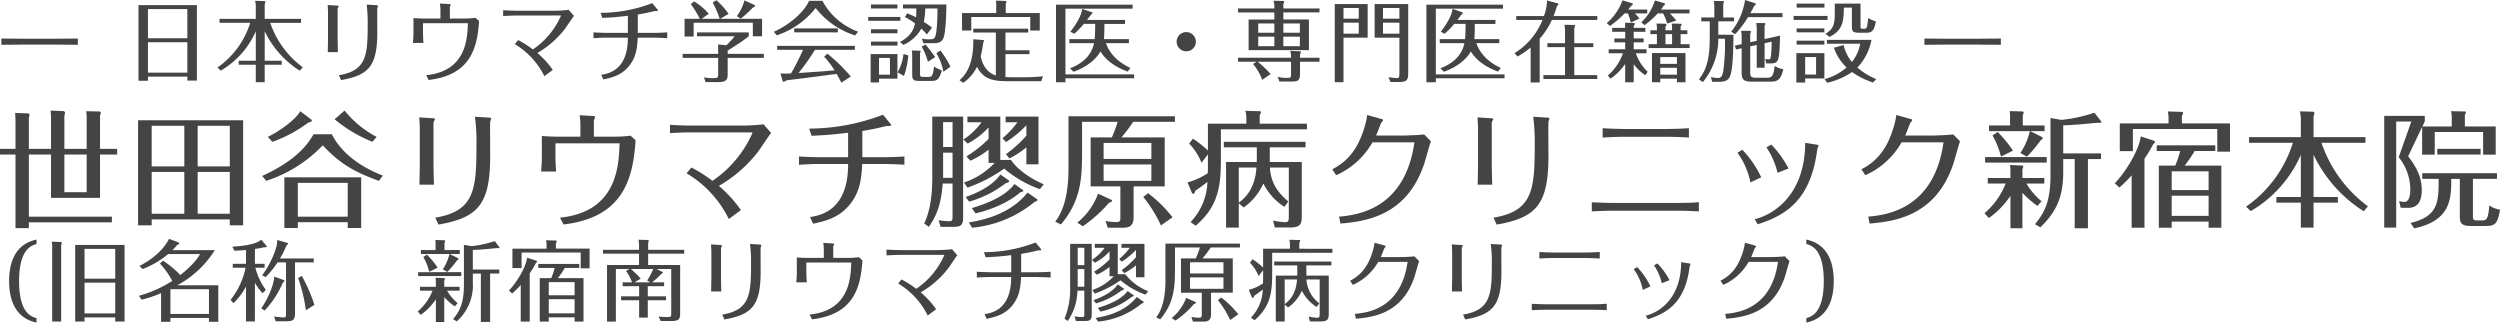 <svg xmlns="http://www.w3.org/2000/svg" width="595.319" height="76.82" viewBox="0 0 595.319 76.82">
  <g id="グループ_1" data-name="グループ 1" transform="translate(-125.459 -589.469)">
    <path id="パス_1" data-name="パス 1" d="M125.786,598.644c1.3.021,3.737.042,5.144.042h7.9c1.574,0,3.632-.021,5.165-.042v1.491c-.63-.022-3.906-.042-5.144-.042h-7.895c-.231,0-2.456,0-5.165.042Z" fill="#444"/>
    <path id="パス_2" data-name="パス 2" d="M172.34,590.687v17.972h-2.268v-.945h-9.385v.987H158.44V590.687Zm-2.268.944h-9.385v6.95h9.385Zm0,7.894h-9.385v7.245h9.385Z" fill="#444"/>
    <path id="パス_3" data-name="パス 3" d="M196.846,606.308a22.753,22.753,0,0,1-8.356-9.407v7.034h4.052v.945H188.49v4.157h-2.121V604.88H182.3v-.945h4.073v-7.013a20.306,20.306,0,0,1-8.335,9.364l-.8-.734a20.377,20.377,0,0,0,7.81-10.646H177.74v-.944h8.629v-2.541a5.661,5.661,0,0,0-.168-1.764l2.205.064a.248.248,0,0,1,.231.23,1.928,1.928,0,0,1-.147.526v3.485h8.65v.944h-7.328a21.874,21.874,0,0,0,7.748,10.582Z" fill="#444"/>
    <path id="パス_4" data-name="パス 4" d="M203.569,592.24c0-.147-.063-1.218-.084-1.575l2.247.148c.105,0,.378.02.378.146,0,.084-.273.483-.252.588v6.95c0,.5.042,2.814.084,3.38h-2.436c.021-.336.063-3.044.063-3.4Zm2.583,15.138c6.656-1.092,6.866-4.85,6.866-12.3a31.976,31.976,0,0,0-.252-4.513l2.393.146c.105,0,.315.042.315.147a5.073,5.073,0,0,1-.168.525c-.042.189,0,4.745,0,5.648,0,8.083-1.952,10.351-8.629,11.506Z" fill="#444"/>
    <path id="パス_5" data-name="パス 5" d="M230.343,592.072a12.433,12.433,0,0,0-.126-1.763l2.163.126c.1,0,.42.042.42.168,0,.084-.189.461-.21.566v2.709h3.653a19.238,19.238,0,0,0,2.457-.168l.84.776c-.42,6.531-2.121,12.871-12.01,14.026l-.588-1.134c9.511-.966,9.8-8.608,9.931-12.388H226.186v2.331c0,.546.063,1.806.1,2.372h-2.5c.063-.63.126-1.763.126-2.372v-3.549c.777.064,1.911.106,2.247.106h4.178Z" fill="#444"/>
    <path id="パス_6" data-name="パス 6" d="M248.656,593.164c-.9,0-2.519.063-3.38.126V591.9c.924.063,2.456.126,3.359.126h8.693a33.2,33.2,0,0,0,3.548-.21l1.26,1.449c-.357.4-1.785,2.6-2.142,3.065a22.394,22.394,0,0,1-6.572,5.753,21.157,21.157,0,0,1,3.675,4.031l-2.016,1.491a18.183,18.183,0,0,0-7.034-7.622l.8-.966a22.428,22.428,0,0,1,3.507,2.226,18.835,18.835,0,0,0,6.676-8c0-.042-.063-.084-.147-.084Z" fill="#444"/>
    <path id="パス_7" data-name="パス 7" d="M274.968,593.227c-2.918.357-4.472.441-6.089.5l-.4-1.2a34.73,34.73,0,0,0,12.3-2.309l1.155,1.406c.126.168.231.273.231.357,0,.126-.714.105-.84.126-2.037.483-2.268.525-3.989.819V597.3h3.611c.882,0,2.583-.063,3.4-.126v1.386c-.882-.063-2.5-.126-3.381-.126H277.32c-.126,2.919-.567,4.787-1.911,6.55-1.7,2.226-3.779,2.877-6.278,3.4l-.5-1.113c1.617-.252,6.362-1.007,6.341-8.839h-4.955c-1.092,0-2.162.063-3.233.126v-1.386c1.008.084,3.023.126,3.191.126h5Z" fill="#444"/>
    <path id="パス_8" data-name="パス 8" d="M307.348,602.3v.945H298.74v3.821c0,1.239-.21,1.953-2.142,1.953H293.47l-.378-1.134a11.055,11.055,0,0,0,2.12.189c1.134,0,1.26-.084,1.26-.987v-3.842h-8.461V602.3h8.461v-2.246l1.953.188A17.587,17.587,0,0,0,300.4,598.1h-8.965v-.924h12.325v.924c-.441.357-1.617,1.239-2.5,1.8-.84.546-2.351,1.512-2.519,1.638v.756Zm-10.519-8.357a22.185,22.185,0,0,0-1.659-3.863l.882-.566a18,18,0,0,1,2.9,3.254l-1.974,1.175h9.952V598.1h-2.2v-3.212H290.635v3.275h-2.162V593.94h3.632a23.842,23.842,0,0,0-2.142-3.485l.777-.65a14.345,14.345,0,0,1,3.486,2.939l-1.68,1.2Zm8.252-3.295c.063.042.168.1.168.209s-.126.315-.5.4a25.84,25.84,0,0,1-2.9,2.645l-.924-.587a11.52,11.52,0,0,0,1.806-3.758Z" fill="#444"/>
    <path id="パス_9" data-name="パス 9" d="M321.294,589.657a15.787,15.787,0,0,0,8.482,7.349l-.672.9a19.078,19.078,0,0,1-9.406-6.53,19.727,19.727,0,0,1-9.259,6.509l-.714-.84c3.108-1.386,6.908-4.178,8.42-7.391Zm1.2,12.6a38.5,38.5,0,0,1,5.564,5.438l-2.247,1.449c-.588-1.113-.672-1.26-1.113-2.079-4.3.567-7.663,1.008-11.967,1.533a1.765,1.765,0,0,1-.693.357c-.126,0-.189-.126-.252-.378l-.483-1.637a9.531,9.531,0,0,0,1.218.062c.461,0,.986-.042,1.322-.062a59.059,59.059,0,0,0,2.835-5.607h-6.152v-.944h18.5v.944h-9.512a51,51,0,0,1-3.9,5.523c4.7-.316,5.207-.358,8.587-.63a22.846,22.846,0,0,0-2.5-3.276Zm2.477-6.026v.945H314.575v-.945Z" fill="#444"/>
    <path id="パス_10" data-name="パス 10" d="M339.858,593.5v.924H332.2V593.5Zm-.692,8.839V608.2h-4.389v.9h-1.994v-6.761Zm0-11.8v.945h-6.3v-.945Zm0,5.9v.945h-6.3v-.945Zm0,2.94v.944h-6.3v-.944Zm-4.389,3.884v3.989h2.6v-3.989Zm6.971-.588a18.764,18.764,0,0,1-1.029,4.892l-1.511-.881a11.6,11.6,0,0,0,1.406-4.368Zm4.43-5a15.486,15.486,0,0,0-1.323-1.386,9.085,9.085,0,0,1-4.262,3.863l-.819-.672c2.163-1.238,3.108-2.414,3.591-4.429a16.8,16.8,0,0,0-2.436-1.533l.567-.882a19.808,19.808,0,0,1,2.1.965c.042-.482.063-1.448.063-2.12h-3.171v-.945h10.33c0,1.134-.084,6.4-.672,7.916-.5,1.3-1.616,1.3-2.561,1.3h-2.268L345,598.665a7.989,7.989,0,0,0,1.68.168c.777,0,1.239-.021,1.491-.693.462-1.155.525-5.186.525-6.656h-2.919a14.174,14.174,0,0,1-.336,3.192c1.176.756,1.6,1.092,1.953,1.364Zm-1.784,3.863c.126,0,.293.063.293.168a2.2,2.2,0,0,1-.146.462v4.745c0,.714.021.882.881.882h1.071c.735,0,1.113,0,1.386-2.5a6.824,6.824,0,0,0,1.848.9c-.63,2.541-1.449,2.541-2.6,2.541h-2.708c-1.575,0-1.743-.294-1.743-1.764V602.7a7.1,7.1,0,0,0-.105-1.217Zm1.448-1.47a34.658,34.658,0,0,1,2.31,3l-1.743,1.113a13.891,13.891,0,0,0-1.47-3.59Zm4.262,6.489a13.033,13.033,0,0,0-1.679-4.41l.966-.671a22.916,22.916,0,0,1,2.393,3.883Z" fill="#444"/>
    <path id="パス_11" data-name="パス 11" d="M362.6,597.216h-5.375v-.924h13.08v.924H364.89v4.221H370.6v.923H364.89v5.459c.189,0,.861.042,1.3.042h3.233a37.89,37.89,0,0,0,4.388-.231l-.4,1.176h-7.706c-3.422,0-5.942-.252-7.6-3.422a9.8,9.8,0,0,1-3.275,3.8l-.882-.609c1.512-1.323,3.381-3.779,3.276-9.763l2.288.189c.084,0,.273.042.273.146s-.021.148-.189.5a25.052,25.052,0,0,1-.609,3.213c.483,2.2,1.47,3.864,3.612,4.577Zm10.456-4.64v4.157H370.79v-3.212H356.744v3.212h-2.2v-4.157h8.147v-1.554a13.588,13.588,0,0,0-.063-1.407l2.267.084c.063,0,.231.064.231.21a.842.842,0,0,1-.168.42v2.247Z" fill="#444"/>
    <path id="パス_12" data-name="パス 12" d="M395.527,607.189v.924H379.171v.945h-2.246V590.581H395.17v.945h-16v15.663Zm-1.553-.671c-1.428-.546-4.682-1.848-6.467-4.809-.21.4-1.722,3.171-6.425,4.851l-.819-.84c2.541-.946,5.06-2.73,5.711-5.985H380.1v-.944h6.026c.105-.819.126-2.709.126-3.633H383.56a22.253,22.253,0,0,1-2.289,2.352l-.924-.483c1.281-1.637,2.646-3.8,2.793-5.438l2.351.8a.157.157,0,0,1,.105.168c0,.1-.042.147-.252.315-.231.294-.882,1.154-1.05,1.344h9.071v.944h-4.913c0,2.058-.063,3.255-.105,3.633h5.942v.944H388.83c.252.8,1.343,3.843,5.816,5.921Z" fill="#444"/>
    <path id="パス_13" data-name="パス 13" d="M410.229,599.4a2.289,2.289,0,1,1-2.289-2.288A2.294,2.294,0,0,1,410.229,599.4Z" fill="#444"/>
    <path id="パス_14" data-name="パス 14" d="M439.669,591.484v.945h-8.608v1.679h6.089V601.4H422.789v-7.287h6.13v-1.679h-8.65v-.945h8.65V591a3.539,3.539,0,0,0-.231-1.364l2.352.062c.063,0,.231.064.231.168a2.887,2.887,0,0,1-.21.588v1.029Zm0,11.737v.945h-4.64v2.75c0,1.785-.462,1.974-2.141,1.974h-2.772l-.4-1.134a8,8,0,0,0,2.373.252c.777,0,.8-.168.8-.945v-2.9H424.93a24.187,24.187,0,0,1,3.108,2.939l-2.016,1.386a12.858,12.858,0,0,0-2.163-3.779l.8-.546h-4.388v-.945h12.619a4.435,4.435,0,0,0-.21-1.638l2.33.1c.084,0,.231.084.231.189a2.907,2.907,0,0,1-.21.588v.756Zm-10.75-5.963v-2.2h-3.842v2.2Zm-3.842.945v2.268h3.842V598.2Zm9.91-.945v-2.2h-3.926v2.2Zm-3.926.945v2.268h3.926V598.2Z" fill="#444"/>
    <path id="パス_15" data-name="パス 15" d="M451.137,590.435v8h-5.753v10.6h-2.078v-18.6Zm-2.12,3.485v-2.541h-3.633v2.541Zm-3.633.944v2.625h3.633v-2.625Zm15.411-4.429v16.4c0,1.764-.336,2.163-2.289,2.163h-1.931l-.483-1.155c.61.1,1.658.231,1.91.231.652,0,.694-.231.694-1.071v-8.566h-5.9v-8Zm-2.1,3.485v-2.541h-3.905v2.541Zm-3.905.944v2.625H458.7v-2.625Z" fill="#444"/>
    <path id="パス_16" data-name="パス 16" d="M483.727,607.189v.924H467.372v.945h-2.247V590.581h18.246v.945h-16v15.663Zm-1.553-.671c-1.427-.546-4.682-1.848-6.466-4.809-.211.4-1.723,3.171-6.426,4.851l-.819-.84c2.541-.946,5.061-2.73,5.711-5.985H468.3v-.944h6.026c.1-.819.127-2.709.127-3.633H471.76a22.356,22.356,0,0,1-2.289,2.352l-.924-.483c1.282-1.637,2.646-3.8,2.793-5.438l2.352.8a.157.157,0,0,1,.1.168c0,.1-.042.147-.252.315-.231.294-.881,1.154-1.049,1.344h9.07v.944h-4.913c0,2.058-.064,3.255-.105,3.633h5.942v.944H477.03c.252.8,1.344,3.843,5.816,5.921Z" fill="#444"/>
    <path id="パス_17" data-name="パス 17" d="M496.349,590.245a.2.2,0,0,1,.189.232c0,.146-.189.336-.357.5a20.581,20.581,0,0,1-.776,2.31h10.414v.924H495.005a17.44,17.44,0,0,1-2.9,4.472V609.1h-2.162v-8.315a21.025,21.025,0,0,1-3.108,2.142l-.735-.8a16.508,16.508,0,0,0,6.677-7.915h-6.257v-.924h6.593a11.578,11.578,0,0,0,.734-3.7ZM493.934,600.7v-.944h4.2v-2.835a5.9,5.9,0,0,0-.146-1.554l2.225.042c.148,0,.336.084.336.252a1.752,1.752,0,0,1-.21.484v3.611h4.536v.944h-4.536v6.656h5.46v.924H492.99v-.924h5.143V600.7Z" fill="#444"/>
    <path id="パス_18" data-name="パス 18" d="M513.8,594.822c-.273-1.092-.609-1.973-.672-2.162h-.818a21.962,21.962,0,0,1-3.465,2.982l-.777-.672a12.564,12.564,0,0,0,3.738-5.417l2.289.672a.237.237,0,0,1,.168.252c0,.168-.168.294-.379.4-.4.483-.525.63-.713.861h4.535v.924h-2.919c.189.189.567.588,1.092,1.218Zm3.465,12.556a10.126,10.126,0,0,1-2.772-2.624v4.3h-2.037V604.69a13.159,13.159,0,0,1-3.484,3.507l-.652-.735a12.506,12.506,0,0,0,3.612-5.312h-3.4v-.945h3.926v-1.658h-2.582v-.924h2.582v-1.575h-3.086V596.1h3.086c0-.168-.021-.988-.041-1.218l2.078.042a.254.254,0,0,1,.252.252c0,.126-.1.252-.252.4v.526h2.772v.944h-2.772v1.575h2.352v.924h-2.352v1.658h3.045v.945H515a11.026,11.026,0,0,0,2.813,4.41Zm5.207-12.3a17.237,17.237,0,0,0-.966-2.414h-1.3a19.794,19.794,0,0,1-3.129,2.792l-.776-.672a11.988,11.988,0,0,0,3.233-5.207l2.184.63a.268.268,0,0,1,.21.232.346.346,0,0,1-.294.356c-.21.336-.315.483-.651.945h6.8v.924H523.1c.231.252,1.028,1.028,1.532,1.68Zm-2.457,1.092a5.485,5.485,0,0,0-.105-1.092l2.142.042a.216.216,0,0,1,.23.232.746.746,0,0,1-.23.462v.86h1.574v-.63c0-.272-.041-.566-.084-.966l2.121.042c.084,0,.231.084.231.19a.638.638,0,0,1-.231.42v.944h1.6v.924h-1.6v2.393h2.142v.924h-9.763v-.924h1.973v-2.393h-1.553v-.924h1.553Zm.8,12.031v.861h-1.974v-6.95h7.978v6.95h-2.036V608.2Zm3.968-3.527v-1.617h-3.968v1.617Zm0,2.582v-1.638h-3.968v1.638Zm-1.155-9.658h-1.574v2.393h1.574Z" fill="#444"/>
    <path id="パス_19" data-name="パス 19" d="M538.372,593.626v.924h-3.738v3.191h3.611c-.02,2.246-.041,8.609-.944,10.162-.609,1.029-1.722,1.05-2.856,1.05h-1.259l-.336-1.134a10.447,10.447,0,0,0,1.679.231c.777,0,1.072-.462,1.3-1.784a45.949,45.949,0,0,0,.378-7.58h-1.575a16.15,16.15,0,0,1-3.674,10.33l-.945-.651c2.435-3.023,2.583-6.7,2.583-10.456V594.55h-2.016v-.924h3.107v-2.667a9.142,9.142,0,0,0-.126-1.26l2.163.022c.1,0,.252.02.252.188a1.513,1.513,0,0,1-.168.526v3.191Zm11.547-1.029v.945H541.71a23.517,23.517,0,0,1-3.065,4.073l-.945-.588a15.706,15.706,0,0,0,3.3-7.558l2.352.756c.1.042.231.084.231.188,0,.168-.211.316-.379.42-.125.273-.5,1.029-.944,1.764Zm-.588,5.354c-.146,6.362-.314,6.613-2.414,6.613h-.861l-.252-1.091a3.389,3.389,0,0,0,.819.126c.378,0,.44-.21.524-.609a29.632,29.632,0,0,0,.19-3.591l-1.68.358v5.837h-1.869v-5.417l-1.553.336v6.215c0,.629,0,1.259,1.26,1.259h2.772c1.175,0,1.49-.462,1.8-2.835a4.222,4.222,0,0,0,2.037.778c-.566,2.582-1.365,2.981-3.045,2.981h-4.535c-2.036,0-2.33-.714-2.33-2.163v-5.795l-1.344.294-.273-.9,1.617-.358v-1.826a6.093,6.093,0,0,0-.146-1.365l2.1.021c.084,0,.252,0,.252.189a1.214,1.214,0,0,1-.168.525v1.994l1.553-.336V596.04a10.189,10.189,0,0,0-.125-1.092l1.91.022c.106,0,.274.02.274.168a.95.95,0,0,1-.19.44v3.192Z" fill="#444"/>
    <path id="パス_20" data-name="パス 20" d="M560.652,593.269v.945h-8.083v-.945Zm-.756,8.86v6.026h-4.577v.966h-2.1v-6.992Zm0-5.9v.945h-6.614v-.945Zm0,2.918v.946h-6.614v-.946Zm.021-8.818v.945H553.3v-.945Zm-4.6,12.724v4.157h2.6v-4.157Zm16.147,6.068a18.754,18.754,0,0,1-4.977-2.5,17.684,17.684,0,0,1-5.9,2.562l-.651-.861a13.584,13.584,0,0,0,5.249-2.793,11.427,11.427,0,0,1-3.023-4.7l2.31-.63a9.855,9.855,0,0,0,1.973,4.032,9.615,9.615,0,0,0,1.974-4.346h-7.916v-.924h10.6a12.978,12.978,0,0,1-3.359,6.593,16.241,16.241,0,0,0,4.493,2.75Zm-2.961-18.792v5.459c0,.358,0,.525.482.525h.526c.357,0,.482-.315.546-.567.063-.294.21-1.238.272-1.994a6.669,6.669,0,0,0,1.827.8c-.272,1.406-.524,2.708-2.1,2.708h-1.953c-1.533,0-1.659-.42-1.659-1.574v-4.41h-1.911c-.041,3.128-.168,5.4-3.443,6.992l-.924-.756c1.785-1.113,2.205-2.058,2.205-4.913v-2.268Z" fill="#444"/>
    <path id="パス_21" data-name="パス 21" d="M583.712,598.644c1.3.021,3.738.042,5.144.042h7.895c1.574,0,3.633-.021,5.165-.042v1.491c-.63-.022-3.905-.042-5.144-.042h-7.894c-.232,0-2.457,0-5.166.042Z" fill="#444"/>
    <path id="パス_22" data-name="パス 22" d="M129.149,618.2c0-.36-.06-1.47-.09-1.83l3.06.09a.372.372,0,0,1,.36.39,1.958,1.958,0,0,1-.15.6v7.47h5.28v-7.41a13.281,13.281,0,0,0-.12-1.71l3,.12a.433.433,0,0,1,.45.391,2.4,2.4,0,0,1-.15.689v7.92h5.31v-7.17a10.963,10.963,0,0,0-.12-1.8l3,.06c.359,0,.479.15.479.39a1.43,1.43,0,0,1-.18.54v7.98h4.08v1.35h-4.08v10.319H137.609V626.269h-5.28v14.789H152.1v1.35H132.329v1.38h-3.18V626.269h-3.69v-1.35h3.69Zm16.95,8.07h-5.31v8.969h5.31Z" fill="#444"/>
    <path id="パス_23" data-name="パス 23" d="M161.579,641.718v1.41h-3.24V618.109h25.019v25.019h-3.18v-1.41Zm7.77-12.629v-9.66h-7.77v9.66Zm0,11.279v-9.96h-7.77v9.96Zm10.829-11.279v-9.66h-7.649v9.66Zm-7.649,1.319v9.96h7.649v-9.96Z" fill="#444"/>
    <path id="パス_24" data-name="パス 24" d="M204.479,621.438c1.95,3.871,5.969,7.47,12.149,9.84l-.93,1.26c-5.82-2.1-9.269-4.05-13.379-8.459a32.577,32.577,0,0,1-13.47,8.459l-.96-1.17c8.31-3.809,10.92-7.649,12.24-9.93Zm-4.95-3.539a.363.363,0,0,1,.18.27c0,.27-.27.36-.87.51a31.671,31.671,0,0,1-8.52,4.56l-1.08-1.17c3.21-1.59,6.81-4.35,7.71-6.12Zm-3.15,24.479v1.38h-3.21V631.7h18.3v12.06h-3.21v-1.38Zm11.879-1.32v-8.039H196.379v8.039Zm5.88-17.819a33.636,33.636,0,0,1-9-5.37l2.37-2.07a24.3,24.3,0,0,0,7.649,6.27Z" fill="#444"/>
    <path id="パス_25" data-name="パス 25" d="M225.419,619.669c0-.21-.09-1.74-.12-2.25l3.21.21c.15,0,.54.03.54.21,0,.12-.39.69-.36.84v9.929c0,.72.06,4.021.12,4.83h-3.48c.03-.48.09-4.349.09-4.86Zm3.69,21.629c9.51-1.56,9.809-6.93,9.809-17.579a45.859,45.859,0,0,0-.359-6.449l3.42.209c.149,0,.449.06.449.21a7.244,7.244,0,0,1-.24.75c-.06.27,0,6.78,0,8.07,0,11.55-2.79,14.789-12.329,16.439Z" fill="#444"/>
    <path id="パス_26" data-name="パス 26" d="M263.669,619.429a17.8,17.8,0,0,0-.18-2.52l3.09.18c.15,0,.6.06.6.24,0,.12-.27.66-.3.81v3.87h5.22a27.206,27.206,0,0,0,3.509-.24l1.2,1.11c-.6,9.329-3.03,18.39-17.159,20.039l-.84-1.62c13.589-1.38,14.009-12.3,14.19-17.7h-15.27v3.33c0,.78.09,2.58.15,3.389h-3.57c.09-.9.18-2.519.18-3.389v-5.071c1.11.091,2.73.151,3.21.151h5.97Z" fill="#444"/>
    <path id="パス_27" data-name="パス 27" d="M289.829,620.989c-1.29,0-3.6.09-4.829.18v-1.98c1.319.09,3.509.18,4.8.18h12.42a47.4,47.4,0,0,0,5.07-.3l1.8,2.07c-.51.57-2.549,3.719-3.06,4.38a32,32,0,0,1-9.389,8.219,30.225,30.225,0,0,1,5.25,5.76l-2.88,2.13a25.966,25.966,0,0,0-10.05-10.89l1.14-1.38a32.01,32.01,0,0,1,5.01,3.18,26.925,26.925,0,0,0,9.539-11.429c0-.06-.089-.12-.21-.12Z" fill="#444"/>
    <path id="パス_28" data-name="パス 28" d="M327.419,621.079c-4.17.51-6.39.63-8.7.72l-.57-1.71a49.6,49.6,0,0,0,17.58-3.3l1.649,2.01c.181.24.33.39.33.51,0,.18-1.02.15-1.2.18-2.909.69-3.239.75-5.7,1.17V626.9h5.159c1.261,0,3.69-.089,4.86-.179V628.7c-1.26-.09-3.57-.179-4.829-.179h-5.22c-.18,4.169-.81,6.839-2.73,9.359-2.43,3.18-5.4,4.11-8.97,4.86l-.72-1.59c2.31-.36,9.09-1.44,9.06-12.629h-7.08c-1.56,0-3.09.089-4.62.179v-1.979c1.44.12,4.32.179,4.56.179h7.14Z" fill="#444"/>
    <path id="パス_29" data-name="パス 29" d="M349.949,633.168c-.36,4.561-1.2,7.26-3.3,10.32l-1.109-.81c1.619-3.39,1.919-7.619,1.919-10.949v-14.49h7.35v23.819c0,2.04-.45,2.43-2.4,2.43h-2.97l-.48-1.59a12.809,12.809,0,0,0,2.61.24c.72,0,.72-.42.72-1.17v-7.8Zm2.34-8.7v-5.91h-2.25v5.91Zm0,7.349v-6h-2.25v6Zm3.3-5.1a28.3,28.3,0,0,0,5.28-4.17v-2.73a18.32,18.32,0,0,1-4.98,3.84l-1.02-.96a16.387,16.387,0,0,0,4.32-4.11h-3.36v-1.35h7.83v10.32h2.549c1.59,2.429,5.041,4.649,7.8,5.79l-.93,1.17a27.394,27.394,0,0,1-8.49-4.89,35.649,35.649,0,0,1-8.759,4.529l-.81-1.229a17.321,17.321,0,0,0,7.29-4.68h-1.44V625.1a19.412,19.412,0,0,1-4.35,2.639Zm9.99,5.639c.15.121.179.121.179.241,0,.33-.57.45-.779.479a26.076,26.076,0,0,1-8.73,4.41l-.84-1.11c.96-.33,6.12-2.1,8.25-5.369Zm6.779,4.5a.306.306,0,0,1,.15.241c0,.179-.36.359-.69.449a27.3,27.3,0,0,1-14.879,6.15l-.78-1.26c2.46-.42,9.57-1.56,13.979-7.11Zm-3.39-2.19c.151.091.18.15.18.21,0,.181-.18.21-.75.391-2.94,2.609-7.289,4.229-10.649,5.009l-.87-1.259c3.72-1.111,8.039-2.851,10.14-5.731Zm-3.959-8.489a27.669,27.669,0,0,0,4.859-4.41v-2.46a25.493,25.493,0,0,1-4.859,3.99l-.841-.9a21.462,21.462,0,0,0,3.57-3.809h-2.82v-1.35h7.83v11.369h-2.88v-4.049a21.089,21.089,0,0,1-4.05,2.639Z" fill="#444"/>
    <path id="パス_30" data-name="パス 30" d="M395.4,641.208c0,2.49-1.559,2.49-2.909,2.49h-3.24l-.54-1.62a12.188,12.188,0,0,0,2.46.27c1.08,0,1.08-.27,1.08-1.29v-7.2h-7.08v-11.67h5.04a24.089,24.089,0,0,0,1.38-3.719h-8.46v6.96c0,6.059-.12,11.729-5.04,17.489l-1.35-.66c2.011-2.61,3.15-6.69,3.15-12.539v-12.57h25.349v1.32h-9.929a46.274,46.274,0,0,1-2.79,3.719h10.289v11.67H395.4Zm-5.429-4.229c.24.12.33.179.33.269,0,.21-.39.36-.78.54a32.54,32.54,0,0,1-6.21,5.55l-1.32-.84a16.132,16.132,0,0,0,4.95-6.9Zm-1.71-9.661h11.369v-3.809H388.259Zm11.369,1.321H388.259v3.9h11.369Zm2.28,14.519a31.233,31.233,0,0,0-4.2-6.78l1.141-.9a31.017,31.017,0,0,1,5.819,5.729Z" fill="#444"/>
    <path id="パス_31" data-name="パス 31" d="M436.678,618.919v1.35H416.189v5.82c0,6.54,0,12.029-6,17.129l-1.23-.87a14.375,14.375,0,0,0,4.02-9.57,33.4,33.4,0,0,1-2.88,2.1c-.12.36-.21.75-.51.75-.18,0-.3-.21-.39-.449l-.96-2.281a16.362,16.362,0,0,0,4.83-2.189c.03-.421.03-1.591.03-2.19v-2.281l-1.53,1.981a14.02,14.02,0,0,0-2.94-4.56l.9-1.17a26.889,26.889,0,0,1,3.57,2.82v-6.39h9.15V617.3a5.785,5.785,0,0,0-.24-1.44l3.42.09c.12,0,.3.03.3.21a2.08,2.08,0,0,1-.3.75v2.01Zm-8.849,9.12h7.619v12.719c0,1.95-.18,2.88-2.79,2.88h-3.63l-.42-1.65a18.3,18.3,0,0,0,2.73.39c.9,0,1.02-.24,1.02-1.29v-11.73h-4.5c.241,3.991,2.19,6.18,4.38,8.1l-.929,1.26a13.971,13.971,0,0,1-5.01-5.55,13.874,13.874,0,0,1-4.68,5.7l-1.17-.99v5.79h-3.03V628.039h7.289c.031-.27.031-.721.031-.96v-2.52h-7.86v-1.32h19.469v1.32h-8.519Zm-7.38,9.69c1.08-.811,3.87-2.911,4.2-8.371h-4.2Z" fill="#444"/>
    <path id="パス_32" data-name="パス 32" d="M442.709,629.778c3.81-1.949,6.09-4.949,7.56-9.659a16.764,16.764,0,0,0,.75-3.27l3.3.93c.24.06.51.15.51.27,0,.15-.48.66-.54.81-.36.96-1.02,2.61-1.14,2.88h6.54c.96,0,3.989-.12,4.89-.27l1.62,1.65c-.3.75-1.351,4.65-1.651,5.52-4.139,12.09-13.559,13.529-19.889,14.069l-.33-1.65c4.29-.39,15.689-1.709,17.939-17.7h-9.989a18.546,18.546,0,0,1-8.64,7.83Z" fill="#444"/>
    <path id="パス_33" data-name="パス 33" d="M477.419,619.669c0-.21-.089-1.74-.12-2.25l3.21.21c.15,0,.54.03.54.21,0,.12-.39.69-.36.84v9.929c0,.72.06,4.021.12,4.83H477.33c.029-.48.089-4.349.089-4.86Zm3.69,21.629c9.51-1.56,9.809-6.93,9.809-17.579a45.705,45.705,0,0,0-.359-6.449l3.419.209c.15,0,.45.06.45.21a7.244,7.244,0,0,1-.24.75c-.06.27,0,6.78,0,8.07,0,11.55-2.789,14.789-12.329,16.439Z" fill="#444"/>
    <path id="パス_34" data-name="パス 34" d="M530.009,639.8c-1.92-.12-4.05-.15-4.77-.15h-16.08c-.329,0-2.789.03-4.649.15v-2.159c1.26.09,4.41.149,4.679.149h16.05c1.38,0,3.48-.03,4.77-.18Zm-2.37-17.579c-1.02-.09-4.05-.18-4.77-.18H511.89c-1.26,0-3.6.09-4.8.18V620c1.139.09,3.63.18,4.8.18h10.949c1.17,0,3.63-.09,4.8-.18Z" fill="#444"/>
    <path id="パス_35" data-name="パス 35" d="M540.359,625.129a24.71,24.71,0,0,1,4.5,6.569l-2.58,1.2a17.758,17.758,0,0,0-3.09-7.049ZM558,623.9c.359.061.51.121.51.241s-.27.69-.3.81c-1.5,12.089-7.38,15.749-14.22,17.939l-.689-1.23c2.67-.57,11.939-4.229,12.029-18.179Zm-10.739,0a24.569,24.569,0,0,1,4.109,5.7l-2.64,1.019a17.761,17.761,0,0,0-2.639-6.059Z" fill="#444"/>
    <path id="パス_36" data-name="パス 36" d="M568.71,629.778c3.81-1.949,6.09-4.949,7.56-9.659a16.916,16.916,0,0,0,.75-3.27l3.3.93c.241.06.51.15.51.27,0,.15-.479.66-.54.81-.359.96-1.019,2.61-1.14,2.88h6.54c.96,0,3.99-.12,4.89-.27l1.62,1.65c-.3.75-1.35,4.65-1.65,5.52-4.14,12.09-13.56,13.529-19.89,14.069l-.329-1.65c4.289-.39,15.689-1.709,17.939-17.7h-9.99a18.549,18.549,0,0,1-8.639,7.83Z" fill="#444"/>
    <path id="パス_37" data-name="パス 37" d="M598.02,640.248a17.805,17.805,0,0,0,5.04-7.08H598.8v-1.319h5.4v-1.741a11.167,11.167,0,0,0-.09-1.349l2.821.12c.269,0,.33.149.33.269a1.341,1.341,0,0,1-.21.571v2.13h5.22v1.319h-4.26a15.769,15.769,0,0,0,3.6,4.23l-.99,1.11a24.6,24.6,0,0,1-3.569-3.119v8.429H604.2v-7.71a20.525,20.525,0,0,1-5.13,5.28Zm14.819-13.379v1.319H598.17v-1.319Zm-.51-7.53v1.349H608.88l2.849,1.411a.286.286,0,0,1,.15.24c0,.24-.239.39-.48.54a35.629,35.629,0,0,1-3.269,3.9l-1.561-.869a15.986,15.986,0,0,0,2.25-5.221H599.1v-1.349h5.009v-2.1a11.889,11.889,0,0,0-.089-1.32l3,.09c.3,0,.33.18.33.3a1.119,1.119,0,0,1-.21.539v2.49ZM601.17,620.9a28.553,28.553,0,0,1,3.63,4.441l-2.851,1.41a20.984,20.984,0,0,0-2.01-5.04Zm15.6,9.42c0,5.04-.991,9.031-5.46,13.29l-1.26-.75c2.159-2.67,3.689-5.19,3.689-11.7V617.569l2.58.45a36.4,36.4,0,0,0,7.89-1.709l1.56,2.009a.476.476,0,0,1,.089.24c0,.09-.12.15-.269.15h-.87c-2.46.27-5.49.54-7.949.6V626h9v1.35h-3.121v16.469H619.5V627.349H616.77Z" fill="#444"/>
    <path id="パス_38" data-name="パス 38" d="M636.119,643.7H633.06V631.219a28.892,28.892,0,0,1-2.911,2.909l-1.109-1.02c2.64-2.67,5.88-8.1,6.18-11.159l2.849.93c.361.12.54.18.54.33,0,.21-.24.45-.45.66a30.355,30.355,0,0,1-2.04,3.39Zm5.731-26.039a7.131,7.131,0,0,0-.181-1.65l3.21.09c.181,0,.42.03.42.3a.924.924,0,0,1-.27.6v1.86h11.459v6.72h-3.029v-5.4h-20.1v5.28H630.24v-6.6h11.61Zm-2.821,7.77v-1.35h13.95v1.35H648.06a31.214,31.214,0,0,1-2.371,3.479h8.73V643.7h-3.03v-1.469H642.6V643.7h-3.061v-14.79h3.9a20.63,20.63,0,0,0,1.17-3.479Zm12.36,9.3v-4.47H642.6v4.47Zm0,6.149v-4.8H642.6v4.8Z" fill="#444"/>
    <path id="パス_39" data-name="パス 39" d="M688.318,639.769a32.513,32.513,0,0,1-11.939-13.44v10.049h5.79v1.351h-5.79v5.939H673.35v-5.939h-5.821v-1.351h5.821v-10.02a29.016,29.016,0,0,1-11.911,13.38l-1.139-1.05a29.12,29.12,0,0,0,11.159-15.209H661.02v-1.35h12.33V618.5a8.055,8.055,0,0,0-.241-2.52l3.15.09a.355.355,0,0,1,.33.33,2.744,2.744,0,0,1-.21.75v4.98h12.359v1.35H678.27a31.253,31.253,0,0,0,11.069,15.12Z" fill="#444"/>
    <path id="パス_40" data-name="パス 40" d="M698.909,626.688c2.16,2.791,3.24,5.161,3.24,8.071,0,2.069-.6,4.2-3.21,4.2h-1.8l-.39-1.62a4.944,4.944,0,0,0,1.229.21c1.231,0,1.441-1.65,1.441-3.18a12.436,12.436,0,0,0-2.761-7.47l3-8.489h-3.6v25.259h-2.85V617.059h9.659v1.32l-.569,1.2h6.989v-2.01a5.464,5.464,0,0,0-.18-1.62l3.3.06c.15,0,.24.06.24.24a1,1,0,0,1-.24.54v2.79h7.35v6.72h-3v-5.4h-11.52v5.4h-3v-6.63Zm15.42,14.1c0,.87.03,1.17,1.05,1.17h.93c1.17,0,1.65,0,1.92-3.6a5.2,5.2,0,0,0,2.549,1.02c-.569,3.66-1.38,3.9-3.539,3.9h-3.45c-2.43,0-2.58-.9-2.58-2.52v-8.7h-2.04c0,4.559,0,9.929-8.819,11.789l-.871-1.29c6.63-1.59,6.69-5.01,6.69-10.5h-3.9v-1.35h17.789v1.35h-5.73Zm-8.49-14.519v-1.35h10.32v1.35Z" fill="#444"/>
    <path id="パス_41" data-name="パス 41" d="M134.162,666.289c-1.575-.378-6.53-1.554-6.53-9.89s4.955-9.51,6.53-9.888v1.07c-1.323.357-4.158,1.344-4.158,8.818,0,1.3.063,5.711,2.058,7.664a4.224,4.224,0,0,0,2.1,1.155Z" fill="#444"/>
    <path id="パス_42" data-name="パス 42" d="M139.9,647.1a.261.261,0,0,1,.273.252,1.185,1.185,0,0,1-.147.482v18.2h-2.141V648.463a6.354,6.354,0,0,0-.105-1.448Zm5.69,17.951v.987h-2.225V647.791H155.12v18.246h-2.226v-.987Zm7.307-9.217v-7.1h-7.307v7.1Zm0,8.272v-7.328h-7.307V664.1Z" fill="#444"/>
    <path id="パス_43" data-name="パス 43" d="M164.278,651.55a21.938,21.938,0,0,1,4.116,3.422c3.38-2.666,4.346-4.388,4.7-5h-7.6a21.287,21.287,0,0,1-6.089,3.569l-.735-.756c4.682-2.33,6.614-5.479,7.034-6.445l2.121.8c.147.062.294.1.294.272s-.168.252-.462.378a16.263,16.263,0,0,1-1.134,1.239h10.1a24.188,24.188,0,0,1-8.944,8.377h9.763V666.1h-2.226v-.924h-9.175v.924h-2.226v-6.824a29.426,29.426,0,0,1-4.619,1.554l-.672-.924a28.813,28.813,0,0,0,7.958-3.549,19.843,19.843,0,0,0-2.94-4.135Zm10.939,12.681v-5.9h-9.175v5.9Z" fill="#444"/>
    <path id="パス_44" data-name="パス 44" d="M186.16,666.016h-2.12V657.7a15.575,15.575,0,0,1-3,3.969l-.672-.8a18.188,18.188,0,0,0,3.57-7.643H180.89v-.945h3.15v-3.275c-1.113.084-1.764.126-2.751.168l-.5-.966c.84-.042,5.648-.336,6.866-1.68l1.26,1.491a.378.378,0,0,1,.084.189c0,.147-.21.147-.294.147a2.772,2.772,0,0,0-.567.042c-.945.21-1.575.294-1.974.357v3.527h2.31v.945h-2.205a15.586,15.586,0,0,0,2.5,5.27l-.777.777a11.3,11.3,0,0,1-1.827-2.477Zm6.887-9.847c.1.042.147.084.147.146,0,.126-.315.442-.42.546a22.557,22.557,0,0,1-4.3,6.551l-.8-.524c1.743-2.457,3.086-5.963,3.086-7.559Zm-5.165-1.155c1.868-2.372,3.779-6.719,3.569-8.4l2.415.694a.22.22,0,0,1,.189.188c0,.084-.189.274-.4.483a21.7,21.7,0,0,1-1.533,3.044h8.042v.924h-4.452v12.031c0,1.617-.42,1.995-2.036,1.995h-2.583l-.357-1.134c1.218.168,2.163.231,2.247.231.588,0,.588-.252.588-1.113v-12.01h-2.016a21.25,21.25,0,0,1-2.855,3.507ZM198.3,663.35a38.15,38.15,0,0,0-1.848-7.685l.882-.483a38.311,38.311,0,0,1,3,6.886Z" fill="#444"/>
    <path id="パス_45" data-name="パス 45" d="M224.927,663.644a12.468,12.468,0,0,0,3.528-4.956h-2.982v-.923h3.779v-1.218a7.949,7.949,0,0,0-.063-.945l1.974.084c.189,0,.231.105.231.189a.933.933,0,0,1-.147.4v1.492H234.9v.923h-2.981a11.046,11.046,0,0,0,2.519,2.96l-.692.778a17.287,17.287,0,0,1-2.5-2.184v5.9h-1.995v-5.4a14.383,14.383,0,0,1-3.59,3.7Zm10.372-9.365v.924H225.032v-.924Zm-.357-5.27v.945h-2.414l1.994.986a.2.2,0,0,1,.1.168c0,.168-.168.274-.335.378a24.929,24.929,0,0,1-2.289,2.73l-1.092-.609a11.2,11.2,0,0,0,1.575-3.653h-6.8v-.945h3.506v-1.47a8.186,8.186,0,0,0-.063-.924l2.1.064c.21,0,.231.126.231.21a.786.786,0,0,1-.147.378v1.742Zm-7.81,1.092a19.9,19.9,0,0,1,2.54,3.107l-1.994.987a14.707,14.707,0,0,0-1.407-3.527Zm10.918,6.592a11.426,11.426,0,0,1-3.821,9.3l-.882-.525c1.511-1.868,2.582-3.632,2.582-8.189v-9.51l1.806.314a25.427,25.427,0,0,0,5.522-1.2l1.092,1.406a.335.335,0,0,1,.063.168c0,.063-.084.1-.189.1h-.609c-1.722.189-3.843.378-5.564.42v4.682h6.3v.945h-2.184v11.527h-2.2V654.615h-1.91Z" fill="#444"/>
    <path id="パス_46" data-name="パス 46" d="M251.6,666.058h-2.141v-8.735a20.146,20.146,0,0,1-2.037,2.037l-.777-.714c1.848-1.869,4.115-5.668,4.325-7.81l1.995.65c.252.084.378.126.378.232,0,.146-.168.314-.315.462a21.3,21.3,0,0,1-1.428,2.372Zm4.01-18.225a4.989,4.989,0,0,0-.126-1.154l2.247.062c.126,0,.294.022.294.21a.647.647,0,0,1-.189.42v1.3h8.021v4.7h-2.121V649.6H249.665v3.7h-2.184v-4.619h8.125Zm-1.973,5.438v-.945H263.4v.945h-3.443a21.837,21.837,0,0,1-1.659,2.436h6.11v10.351h-2.121v-1.029h-6.152v1.029H253.99V655.707h2.729a14.444,14.444,0,0,0,.819-2.436Zm8.65,6.509v-3.129h-6.152v3.129Zm0,4.3v-3.359h-6.152v3.359Z" fill="#444"/>
    <path id="パス_47" data-name="パス 47" d="M279.714,660.032h4.347v.945h-4.347v4.115h-2.057v-4.115h-4.3v-.945h4.3v-2.415H273.73v-.924h2.226a11.731,11.731,0,0,0-1.428-2.729l.861-.441h-3.275v12.535h-2.1v-13.48h7.622V649.87h-8.588v-.924h8.588v-1.071a5.929,5.929,0,0,0-.147-1.322l2.267.062a.208.208,0,0,1,.189.21,1.282,1.282,0,0,1-.147.484v1.637h8.588v.924H279.8v2.708h7.622v11.4c0,1.3-.126,1.932-2.016,1.932H282.78l-.483-1.05c.357.021,1.029.1,2.267.1.672,0,.735-.168.735-.966V653.523h-3.485l1.323.672c.105.063.189.126.189.168,0,.105-.084.168-.378.336a21.845,21.845,0,0,1-2.2,1.994H283.6v.924h-3.885Zm-4.01-6.509a29.172,29.172,0,0,1,2.331,2.289l-1.449.881h3.7l-.714-.44a14.616,14.616,0,0,0,1.428-2.73Z" fill="#444"/>
    <path id="パス_48" data-name="パス 48" d="M294.856,649.24c0-.147-.063-1.218-.084-1.575l2.247.148c.1,0,.378.02.378.146,0,.084-.273.483-.252.588v6.95c0,.5.042,2.814.084,3.38h-2.436c.021-.336.063-3.044.063-3.4Zm2.583,15.138c6.656-1.092,6.866-4.85,6.866-12.3a31.976,31.976,0,0,0-.252-4.513l2.393.146c.1,0,.315.042.315.147a5.066,5.066,0,0,1-.168.525c-.042.189,0,4.745,0,5.648,0,8.083-1.952,10.351-8.629,11.506Z" fill="#444"/>
    <path id="パス_49" data-name="パス 49" d="M321.631,649.072a12.436,12.436,0,0,0-.126-1.763l2.162.126c.105,0,.42.042.42.168,0,.084-.189.461-.21.566v2.709h3.654a19.222,19.222,0,0,0,2.456-.168l.84.776c-.42,6.531-2.12,12.871-12.01,14.026l-.588-1.134c9.512-.966,9.806-8.608,9.932-12.388H317.474v2.331c0,.546.063,1.806.105,2.372h-2.5c.063-.63.126-1.763.126-2.372v-3.549c.777.064,1.911.106,2.247.106h4.178Z" fill="#444"/>
    <path id="パス_50" data-name="パス 50" d="M339.943,650.164c-.9,0-2.519.063-3.38.126V648.9c.924.063,2.457.126,3.359.126h8.693a33.18,33.18,0,0,0,3.548-.21l1.26,1.449c-.357.4-1.785,2.6-2.142,3.065a22.381,22.381,0,0,1-6.572,5.753,21.158,21.158,0,0,1,3.675,4.031l-2.016,1.491a18.178,18.178,0,0,0-7.034-7.622l.8-.966a22.429,22.429,0,0,1,3.507,2.226,18.835,18.835,0,0,0,6.676-8c0-.042-.063-.084-.147-.084Z" fill="#444"/>
    <path id="パス_51" data-name="パス 51" d="M366.255,650.227c-2.918.357-4.472.441-6.088.5l-.4-1.2a34.724,34.724,0,0,0,12.3-2.309l1.155,1.406c.126.168.231.273.231.357,0,.126-.714.105-.84.126-2.036.483-2.267.525-3.989.819V654.3h3.611c.882,0,2.583-.063,3.4-.126v1.386c-.882-.063-2.5-.126-3.381-.126h-3.653c-.126,2.919-.567,4.787-1.911,6.55-1.7,2.226-3.779,2.877-6.278,3.4l-.5-1.113c1.616-.252,6.361-1.007,6.34-8.839H361.3c-1.092,0-2.162.063-3.233.126v-1.386c1.008.084,3.023.126,3.191.126h5Z" fill="#444"/>
    <path id="パス_52" data-name="パス 52" d="M382.028,658.688a13.179,13.179,0,0,1-2.31,7.223l-.777-.567a18.38,18.38,0,0,0,1.344-7.663V647.539h5.144V664.21c0,1.428-.315,1.7-1.679,1.7h-2.079l-.336-1.113a8.964,8.964,0,0,0,1.827.168c.5,0,.5-.294.5-.819v-5.459Zm1.638-6.088v-4.137h-1.575V652.6Zm0,5.143v-4.2h-1.575v4.2Zm2.309-3.569a19.811,19.811,0,0,0,3.7-2.918v-1.911a12.8,12.8,0,0,1-3.485,2.687l-.714-.672a11.453,11.453,0,0,0,3.024-2.876h-2.352v-.945h5.48v7.223h1.785a12.916,12.916,0,0,0,5.459,4.052l-.651.819a19.132,19.132,0,0,1-5.942-3.422,24.948,24.948,0,0,1-6.131,3.17l-.567-.86a12.109,12.109,0,0,0,5.1-3.276H389.67V653.04a13.583,13.583,0,0,1-3.044,1.848Zm6.992,3.947c.1.084.126.084.126.168,0,.232-.4.315-.546.336a18.249,18.249,0,0,1-6.11,3.087l-.588-.777c.672-.231,4.283-1.47,5.774-3.758Zm4.745,3.15a.214.214,0,0,1,.1.167c0,.126-.252.252-.483.316a19.108,19.108,0,0,1-10.414,4.3l-.546-.882c1.722-.294,6.7-1.092,9.784-4.976Zm-2.373-1.533c.105.063.126.105.126.147,0,.126-.126.147-.525.273a17.85,17.85,0,0,1-7.453,3.506l-.609-.882c2.6-.776,5.627-1.994,7.1-4.01Zm-2.771-5.942a19.329,19.329,0,0,0,3.4-3.086v-1.722a17.822,17.822,0,0,1-3.4,2.792l-.588-.63a15.041,15.041,0,0,0,2.5-2.666h-1.974v-.945h5.48V655.5h-2.016v-2.835a14.749,14.749,0,0,1-2.834,1.848Z" fill="#444"/>
    <path id="パス_53" data-name="パス 53" d="M413.841,664.315c0,1.743-1.092,1.743-2.037,1.743h-2.267l-.378-1.134a8.533,8.533,0,0,0,1.721.189c.756,0,.756-.189.756-.9v-5.039h-4.955V651h3.527a16.9,16.9,0,0,0,.966-2.6h-5.921v4.871c0,4.242-.084,8.209-3.527,12.241l-.945-.462c1.407-1.826,2.2-4.682,2.2-8.777v-8.8h17.742v.923h-6.95a32.366,32.366,0,0,1-1.953,2.6h7.2v8.167h-5.186Zm-3.8-2.961c.167.084.23.126.23.19,0,.146-.272.252-.545.378a22.828,22.828,0,0,1-4.347,3.884l-.923-.588a11.3,11.3,0,0,0,3.464-4.829Zm-1.2-6.76H416.8v-2.666h-7.957Zm7.957.924h-7.957v2.729H416.8Zm1.6,10.162a21.869,21.869,0,0,0-2.939-4.745l.8-.63a21.707,21.707,0,0,1,4.074,4.01Z" fill="#444"/>
    <path id="パス_54" data-name="パス 54" d="M442.736,648.715v.945H428.4v4.073c0,4.578,0,8.419-4.2,11.989l-.861-.609a10.061,10.061,0,0,0,2.814-6.7,23.52,23.52,0,0,1-2.016,1.47c-.084.252-.147.525-.357.525-.126,0-.21-.147-.273-.315l-.671-1.6a11.442,11.442,0,0,0,3.38-1.532c.021-.294.021-1.113.021-1.533v-1.6l-1.071,1.386a9.814,9.814,0,0,0-2.058-3.192l.63-.818a18.744,18.744,0,0,1,2.5,1.974v-4.473h6.4v-1.134a4.056,4.056,0,0,0-.168-1.008l2.393.064c.084,0,.21.02.21.146a1.464,1.464,0,0,1-.21.526v1.406Zm-6.194,6.383h5.333V664c0,1.365-.126,2.016-1.953,2.016h-2.54l-.294-1.155a12.815,12.815,0,0,0,1.911.273c.629,0,.713-.168.713-.9v-8.21h-3.149a7.646,7.646,0,0,0,3.065,5.669l-.65.882a9.785,9.785,0,0,1-3.507-3.884,9.72,9.72,0,0,1-3.275,3.99l-.819-.694v4.053h-2.121V655.1h5.1c.021-.189.021-.5.021-.672v-1.764h-5.5v-.924h13.627v.924h-5.963Zm-5.165,6.782c.756-.567,2.708-2.037,2.939-5.859h-2.939Z" fill="#444"/>
    <path id="パス_55" data-name="パス 55" d="M446.96,656.315c2.666-1.364,4.262-3.463,5.291-6.76a11.74,11.74,0,0,0,.525-2.288l2.309.65c.168.042.357.1.357.189,0,.1-.336.462-.377.567-.252.672-.714,1.827-.8,2.015h4.577c.672,0,2.792-.084,3.422-.188l1.134,1.154c-.21.526-.944,3.255-1.155,3.864-2.9,8.461-9.49,9.469-13.92,9.847l-.231-1.155c3-.272,10.981-1.2,12.555-12.388h-6.991a12.988,12.988,0,0,1-6.047,5.481Z" fill="#444"/>
    <path id="パス_56" data-name="パス 56" d="M471.256,649.24c0-.147-.062-1.218-.084-1.575l2.246.148c.106,0,.379.02.379.146,0,.084-.273.483-.252.588v6.95c0,.5.041,2.814.084,3.38h-2.435c.02-.336.062-3.044.062-3.4Zm2.582,15.138c6.657-1.092,6.867-4.85,6.867-12.3a31.976,31.976,0,0,0-.252-4.513l2.393.146c.106,0,.315.042.315.147a5.073,5.073,0,0,1-.168.525c-.041.189,0,4.745,0,5.648,0,8.083-1.952,10.351-8.629,11.506Z" fill="#444"/>
    <path id="パス_57" data-name="パス 57" d="M508.067,663.328c-1.343-.084-2.835-.1-3.338-.1H493.474c-.231,0-1.952.02-3.255.1v-1.512c.883.064,3.087.106,3.276.106h11.234c.965,0,2.435-.022,3.338-.126Zm-1.659-12.3c-.714-.062-2.835-.126-3.339-.126h-7.684c-.883,0-2.519.064-3.359.126v-1.553c.8.063,2.54.126,3.359.126h7.664c.819,0,2.54-.063,3.359-.126Z" fill="#444"/>
    <path id="パス_58" data-name="パス 58" d="M515.315,653.062a17.282,17.282,0,0,1,3.15,4.6l-1.806.84a12.447,12.447,0,0,0-2.162-4.934Zm12.346-.862c.252.042.358.084.358.168s-.19.484-.211.568c-1.049,8.46-5.164,11.022-9.952,12.555l-.483-.861c1.868-.4,8.356-2.96,8.419-12.724Zm-7.516,0a17.2,17.2,0,0,1,2.876,3.989l-1.848.714a12.4,12.4,0,0,0-1.848-4.241Z" fill="#444"/>
    <path id="パス_59" data-name="パス 59" d="M535.161,656.315c2.666-1.364,4.262-3.463,5.291-6.76a11.738,11.738,0,0,0,.525-2.288l2.309.65c.168.042.358.1.358.189,0,.1-.336.462-.379.567-.252.672-.713,1.827-.8,2.015h4.576c.672,0,2.793-.084,3.423-.188l1.134,1.154c-.21.526-.946,3.255-1.155,3.864-2.9,8.461-9.49,9.469-13.921,9.847l-.231-1.155c3-.272,10.981-1.2,12.557-12.388h-6.993a12.981,12.981,0,0,1-6.046,5.481Z" fill="#444"/>
    <path id="パス_60" data-name="パス 60" d="M555.594,646.511c1.575.378,6.53,1.553,6.53,9.888s-4.955,9.512-6.53,9.89v-1.071c1.323-.357,4.157-1.344,4.157-8.819,0-1.3-.063-5.711-2.058-7.663a4.221,4.221,0,0,0-2.1-1.155Z" fill="#444"/>
  </g>
</svg>
